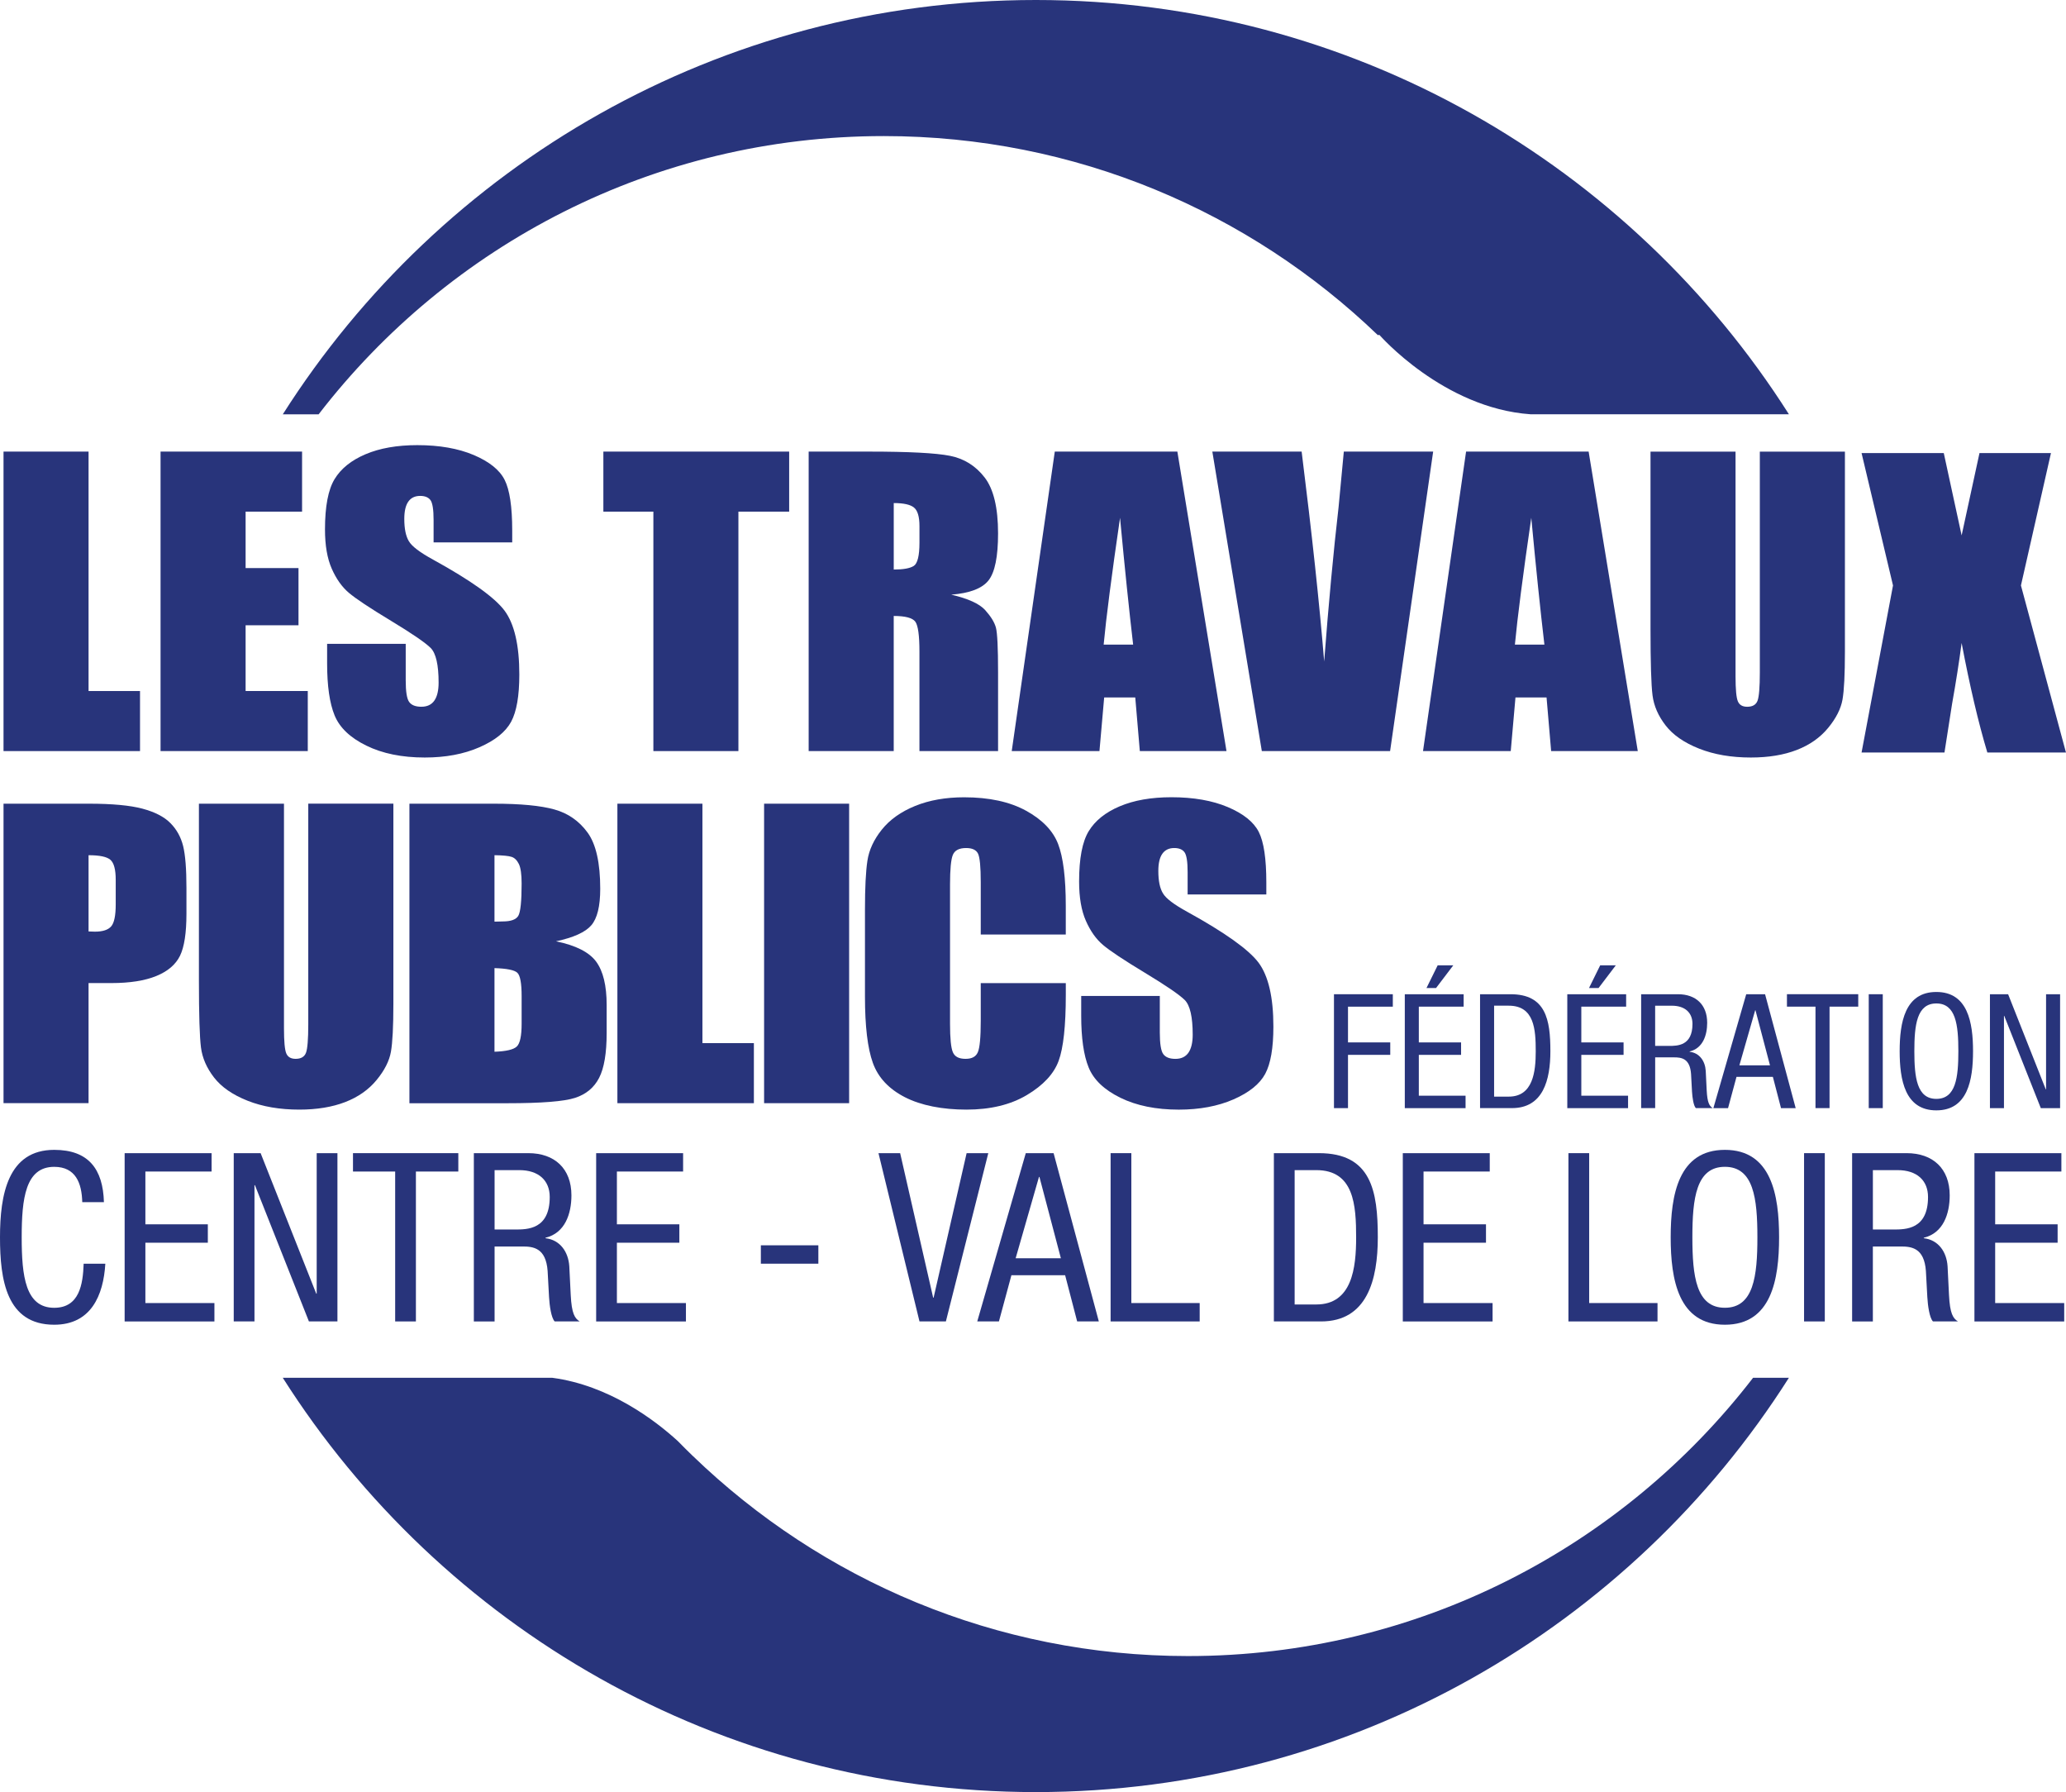 <?xml version="1.0" encoding="UTF-8"?>
<svg id="Calque_1" data-name="Calque 1" xmlns="http://www.w3.org/2000/svg" viewBox="0 0 796.93 691.14">
  <defs>
    <style>
      .cls-1 {
        fill: #28347b;
      }
    </style>
  </defs>
  <path class="cls-1" d="M791.13,174.72l-11.58,51.07,17.37,64.43h-30.33c-3.47-11.55-6.77-25.63-9.92-42.25-.98,7.4-2.2,15.19-3.67,23.39l-2.95,18.86h-31.98l12.13-64.43-12.13-51.07h31.71c.68,3.08,1.82,8.35,3.42,15.78,1.24,5.73,2.4,11.05,3.47,15.98l6.89-31.76h27.56Z"/>
  <path class="cls-1" d="M34.16,174.16v92.34h19.85v23.16H1.36v-115.5h32.8Z"/>
  <path class="cls-1" d="M61.94,174.16h54.58v23.16h-21.78v21.77h20.4v22.05h-20.4v25.36h23.98v23.16h-56.79v-115.5Z"/>
  <path class="cls-1" d="M197.58,209.17h-30.33v-8.65c0-4-.41-6.54-1.19-7.63-.8-1.09-2.13-1.64-3.98-1.64-2.02,0-3.55.73-4.58,2.2-1.03,1.47-1.55,3.68-1.55,6.66,0,3.8.59,6.67,1.77,8.62,1.14,1.95,4.24,4.31,9.33,7.09,14.58,8.03,23.76,14.58,27.57,19.67,3.79,5.13,5.7,13.34,5.7,24.63,0,8.24-1.05,14.32-3.16,18.23-2.11,3.91-6.18,7.19-12.22,9.83-6.05,2.65-13.08,3.96-21.1,3.96-8.8,0-16.32-1.53-22.54-4.59-6.23-3.05-10.3-6.94-12.23-11.65-1.93-4.71-2.89-11.4-2.89-20.06v-7.53h30.32v14.07c0,4.31.43,7.09,1.32,8.32.89,1.24,2.45,1.86,4.7,1.86s3.91-.78,5.02-2.36c1.1-1.57,1.65-3.9,1.65-6.95,0-6.83-1.02-11.28-3.05-13.35-2.09-2.07-7.2-5.57-15.36-10.51-8.16-4.93-13.57-8.52-16.22-10.78-2.66-2.25-4.85-5.35-6.59-9.29-1.74-3.93-2.61-8.98-2.61-15.15,0-8.86,1.23-15.33,3.7-19.4,2.47-4.07,6.46-7.27,11.96-9.6,5.5-2.33,12.15-3.5,19.94-3.5,8.52,0,15.77,1.27,21.78,3.81,5.99,2.55,9.97,5.73,11.91,9.57,1.95,3.84,2.93,10.35,2.93,19.53v4.59Z"/>
  <path class="cls-1" d="M304.41,174.16v23.16h-19.58v92.34h-32.8v-92.34h-19.29v-23.16h71.66Z"/>
  <path class="cls-1" d="M311.94,174.16h23.16c15.44,0,25.88.54,31.35,1.63,5.46,1.09,9.92,3.88,13.37,8.36,3.45,4.48,5.17,11.67,5.17,21.57,0,8.96-1.23,15-3.67,18.1-2.44,3.11-7.23,4.95-14.39,5.52,6.49,1.5,10.84,3.48,13.08,5.94,2.22,2.47,3.61,4.73,4.16,6.8.54,2.08.82,7.78.82,17.09v30.48h-30.33v-38.42c0-6.16-.53-9.98-1.58-11.46-1.07-1.47-3.84-2.22-8.34-2.22v52.1h-32.81v-115.5ZM344.75,194.01v25.64c3.66,0,6.24-.46,7.71-1.39,1.46-.93,2.21-3.92,2.21-8.99v-6.35c0-3.67-.71-6.06-2.14-7.2-1.41-1.14-4.02-1.71-7.78-1.71Z"/>
  <path class="cls-1" d="M454.15,174.16l18.95,115.5h-33.43l-1.76-20.68h-11.99l-1.82,20.68h-33.84l16.61-115.5h47.27ZM437.09,248.59c-1.55-13.26-3.24-29.55-5.05-48.9-3.25,22.25-5.35,38.55-6.32,48.9h11.37Z"/>
  <path class="cls-1" d="M552.82,174.16l-16.61,115.5h-49.48l-19.09-115.5h34.45c3.98,31.78,6.88,58.76,8.69,80.95,1.72-22.44,3.57-42.3,5.56-59.56l2.02-21.4h34.46Z"/>
  <path class="cls-1" d="M612.79,174.16l18.96,115.5h-33.42l-1.77-20.68h-11.99l-1.82,20.68h-33.84l16.61-115.5h47.27ZM595.73,248.59c-1.56-13.26-3.25-29.55-5.06-48.9-3.25,22.25-5.34,38.55-6.32,48.9h11.38Z"/>
  <path class="cls-1" d="M711.65,174.16v77.18c0,8.76-.31,14.91-.93,18.46-.63,3.55-2.48,7.2-5.54,10.92-3.07,3.73-7.09,6.57-12.11,8.51-5.01,1.94-10.91,2.91-17.72,2.91-7.52,0-14.16-1.14-19.93-3.42-5.77-2.28-10.07-5.26-12.92-8.94-2.85-3.67-4.54-7.54-5.06-11.61-.52-4.07-.78-12.63-.78-25.69v-68.31h32.8v86.67c0,5.03.3,8.24.9,9.64.59,1.4,1.79,2.09,3.6,2.09,2.05,0,3.39-.77,3.98-2.32.59-1.56.89-5.21.89-10.97v-85.11h32.81Z"/>
  <path class="cls-1" d="M1.36,309.95h32.98c8.92,0,15.78.64,20.58,1.91,4.8,1.28,8.4,3.13,10.81,5.57,2.42,2.44,4.05,5.39,4.91,8.84.85,3.45,1.28,8.82,1.28,16.08v10.05c0,7.43-.84,12.83-2.49,16.21-1.66,3.38-4.7,5.98-9.13,7.79-4.43,1.81-10.22,2.73-17.36,2.73h-8.78v46.31H1.36v-115.5ZM34.16,329.81v29.41c.94.06,1.75.08,2.43.08,3.02,0,5.11-.67,6.29-2.03,1.17-1.34,1.76-4.16,1.76-8.47v-9.5c0-3.93-.68-6.5-2.03-7.69-1.36-1.2-4.17-1.79-8.45-1.79Z"/>
  <path class="cls-1" d="M151.74,309.95v77.17c0,8.77-.32,14.91-.94,18.46-.62,3.56-2.46,7.2-5.53,10.93-3.06,3.73-7.1,6.57-12.11,8.51-5.01,1.93-10.92,2.91-17.72,2.91-7.52,0-14.17-1.14-19.93-3.42-5.77-2.28-10.07-5.26-12.93-8.94-2.85-3.68-4.54-7.54-5.06-11.61-.52-4.06-.79-12.63-.79-25.7v-68.31h32.81v86.67c0,5.03.3,8.24.89,9.64.6,1.4,1.79,2.09,3.6,2.09,2.06,0,3.39-.77,3.99-2.32.59-1.56.89-5.21.89-10.97v-85.12h32.81Z"/>
  <path class="cls-1" d="M157.93,309.95h32.54c10.28,0,18.06.74,23.36,2.22,5.29,1.47,9.57,4.45,12.82,8.92,3.26,4.48,4.88,11.7,4.88,21.68,0,6.72-1.15,11.42-3.45,14.08-2.3,2.67-6.83,4.72-13.61,6.17,7.61,1.56,12.77,4.17,15.48,7.83,2.71,3.67,4.06,9.25,4.06,16.78v10.74c0,7.79-.97,13.55-2.91,17.32-1.95,3.77-5.03,6.33-9.28,7.71-4.24,1.38-12.94,2.07-26.08,2.07h-37.81v-115.5ZM190.74,329.81v25.63c1.36-.05,2.42-.08,3.18-.08,3.14,0,5.14-.72,6-2.16.86-1.45,1.29-5.61,1.29-12.48,0-3.55-.36-6.05-1.06-7.5-.71-1.45-1.64-2.37-2.77-2.75-1.14-.39-3.36-.61-6.64-.66ZM190.74,373.36v32.25c4.5-.15,7.37-.83,8.61-2.02,1.24-1.19,1.86-4.11,1.86-8.76v-10.7c0-4.96-.56-7.96-1.67-8.99-1.11-1.04-4.05-1.63-8.8-1.78Z"/>
  <path class="cls-1" d="M270.95,309.95v92.34h19.85v23.16h-52.65v-115.5h32.8Z"/>
  <path class="cls-1" d="M327.54,309.95v115.5h-32.8v-115.5h32.8Z"/>
  <path class="cls-1" d="M411.12,360.4h-32.81v-20.18c0-5.88-.35-9.53-1.04-10.99-.7-1.46-2.24-2.18-4.61-2.18-2.69,0-4.39.89-5.11,2.64-.73,1.76-1.09,5.57-1.09,11.42v53.72c0,5.6.36,9.26,1.09,10.96.72,1.72,2.34,2.56,4.88,2.56s4.02-.86,4.76-2.57c.74-1.71,1.12-5.74,1.12-12.07v-14.57h32.81v4.52c0,11.98-.93,20.48-2.77,25.48-1.84,5-5.92,9.39-12.22,13.15-6.3,3.76-14.08,5.64-23.32,5.64s-17.52-1.59-23.74-4.78c-6.23-3.19-10.35-7.6-12.38-13.25-2.03-5.65-3.04-14.14-3.04-25.5v-33.72c0-8.33.31-14.59.94-18.72.62-4.15,2.47-8.15,5.56-12.01,3.09-3.86,7.38-6.9,12.84-9.13,5.48-2.22,11.78-3.34,18.89-3.34,9.64,0,17.62,1.73,23.89,5.17,6.29,3.45,10.41,7.73,12.38,12.84,1.97,5.12,2.96,13.09,2.96,23.94v10.97Z"/>
  <path class="cls-1" d="M488.42,344.96h-30.31v-8.65c0-4-.41-6.54-1.2-7.63-.79-1.09-2.12-1.63-3.97-1.63-2.02,0-3.54.73-4.58,2.2-1.04,1.46-1.55,3.68-1.55,6.65,0,3.8.59,6.68,1.78,8.62,1.14,1.96,4.24,4.31,9.33,7.1,14.57,8.03,23.76,14.58,27.57,19.66,3.79,5.13,5.7,13.34,5.7,24.64,0,8.24-1.05,14.32-3.16,18.23-2.11,3.91-6.18,7.19-12.23,9.84-6.04,2.63-13.08,3.95-21.09,3.95-8.8,0-16.32-1.53-22.54-4.58-6.23-3.06-10.3-6.94-12.23-11.66-1.93-4.71-2.88-11.4-2.88-20.05v-7.54h30.32v14.07c0,4.32.44,7.09,1.32,8.32.89,1.24,2.45,1.86,4.7,1.86s3.91-.79,5.02-2.37c1.09-1.58,1.65-3.89,1.65-6.95,0-6.84-1.02-11.29-3.05-13.36-2.08-2.06-7.21-5.57-15.36-10.5-8.16-4.93-13.57-8.52-16.22-10.78-2.66-2.25-4.84-5.35-6.58-9.29-1.74-3.94-2.61-8.99-2.61-15.16,0-8.86,1.23-15.32,3.7-19.39,2.47-4.07,6.46-7.27,11.96-9.6,5.51-2.33,12.15-3.5,19.95-3.5,8.52,0,15.78,1.27,21.78,3.81,5.99,2.54,9.96,5.73,11.91,9.56,1.95,3.83,2.92,10.34,2.92,19.52v4.59Z"/>
  <g>
    <path class="cls-1" d="M532.07,129.15s24.63,28.27,58.35,30.62h99.63C629.04,63.74,521.75,0,399.57,0S170.09,63.74,109.09,159.78h13.82c50.31-65.26,129.24-107.3,218-107.3,73.98,0,141.12,29.23,190.56,76.75l.6-.07Z"/>
    <path class="cls-1" d="M676.22,531.36c-50.29,65.26-129.21,107.31-217.98,107.31-74.17,0-141.47-29.38-190.94-77.12h-.02s-.03-.02-.08-.08c-1.95-1.88-3.87-3.8-5.77-5.74-8.68-7.92-26.35-21.43-48.36-24.37h-103.99c61,96.05,168.3,159.77,290.48,159.77s229.47-63.72,290.48-159.77h-13.83Z"/>
  </g>
  <g>
    <path class="cls-1" d="M514.56,383.43h22.7v4.8h-17.29v13.78h16.3v4.8h-16.3v20.55h-5.41v-43.93Z"/>
    <path class="cls-1" d="M541.88,383.43h22.7v4.8h-17.29v13.78h16.3v4.8h-16.3v15.75h18.03v4.8h-23.44v-43.93ZM554.55,372.29h6.03l-6.64,8.74h-3.69l4.31-8.74Z"/>
    <path class="cls-1" d="M570.91,383.43h11.75c13.66,0,15.38,9.84,15.38,21.96,0,11.07-2.77,21.96-14.83,21.96h-12.3v-43.93ZM576.33,422.92h5.66c9.35,0,10.4-9.6,10.4-17.47,0-8.49-.55-17.6-10.4-17.6h-5.66v35.07Z"/>
    <path class="cls-1" d="M604.56,383.43h22.7v4.8h-17.29v13.78h16.3v4.8h-16.3v15.75h18.03v4.8h-23.44v-43.93ZM617.24,372.29h6.03l-6.64,8.74h-3.69l4.31-8.74Z"/>
    <path class="cls-1" d="M633.05,383.43h14.21c6.89,0,11.26,4.06,11.26,11.01,0,4.8-1.66,9.84-6.77,11.07v.12c3.81.43,5.97,3.57,6.21,7.32l.37,7.51c.25,4.86,1.05,6.09,2.34,6.89h-6.52c-.92-.92-1.35-4.18-1.48-6.34l-.37-6.83c-.43-6.03-3.75-6.4-6.52-6.4h-7.32v19.56h-5.41v-43.93ZM638.46,403.36h5.35c3.2,0,9.04,0,9.04-8.49,0-4.31-2.89-7.01-7.94-7.01h-6.46v15.5Z"/>
    <path class="cls-1" d="M673.59,383.43h7.26l11.81,43.93h-5.66l-3.14-12.06h-14.03l-3.26,12.06h-5.66l12.67-43.93ZM670.94,410.86h11.81l-5.6-21.23h-.12l-6.09,21.23Z"/>
    <path class="cls-1" d="M705.71,427.35h-5.41v-39.13h-11.01v-4.8h27.5v4.8h-11.07v39.13Z"/>
    <path class="cls-1" d="M720.84,383.43h5.41v43.93h-5.41v-43.93Z"/>
    <path class="cls-1" d="M761.07,405.39c0,11.07-2.03,22.83-14.15,22.83s-14.15-11.75-14.15-22.83,2.03-22.83,14.15-22.83,14.15,11.75,14.15,22.83ZM738.43,405.39c0,10.15.98,18.4,8.49,18.4s8.49-8.24,8.49-18.4-.98-18.4-8.49-18.4-8.49,8.24-8.49,18.4Z"/>
    <path class="cls-1" d="M767.59,383.43h7.01l14.52,36.67h.12v-36.67h5.41v43.93h-7.44l-14.09-35.56h-.12v35.56h-5.41v-43.93Z"/>
  </g>
  <g>
    <path class="cls-1" d="M40.63,487.35c-.73,12.27-5.54,23.54-19.72,23.54-18.45,0-20.91-17.36-20.91-33.72s3-33.72,20.91-33.72c13.27,0,18.82,7.45,19.18,20.18h-8.36c-.18-7.36-2.54-13.63-10.82-13.63-11.09,0-12.54,12.18-12.54,27.18s1.45,27.18,12.54,27.18c9.73,0,11.09-9.09,11.36-17h8.36Z"/>
    <path class="cls-1" d="M48.08,444.72h33.54v7.09h-25.54v20.36h24.09v7.09h-24.09v23.27h26.63v7.09h-34.63v-64.9Z"/>
    <path class="cls-1" d="M90.17,444.72h10.36l21.45,54.17h.18v-54.17h8v64.9h-11l-20.82-52.54h-.18v52.54h-8v-64.9Z"/>
    <path class="cls-1" d="M160.43,509.62h-8v-57.81h-16.27v-7.09h40.63v7.09h-16.36v57.81Z"/>
    <path class="cls-1" d="M182.79,444.72h21c10.18,0,16.63,6,16.63,16.27,0,7.09-2.45,14.54-10,16.36v.18c5.64.64,8.82,5.27,9.18,10.82l.55,11.09c.36,7.18,1.55,9,3.45,10.18h-9.63c-1.36-1.36-2-6.18-2.18-9.36l-.55-10.09c-.64-8.91-5.54-9.45-9.64-9.45h-10.82v28.91h-8v-64.9ZM190.78,474.17h7.91c4.73,0,13.36,0,13.36-12.54,0-6.36-4.27-10.36-11.73-10.36h-9.54v22.91Z"/>
    <path class="cls-1" d="M229.96,444.72h33.54v7.09h-25.54v20.36h24.09v7.09h-24.09v23.27h26.63v7.09h-34.63v-64.9Z"/>
    <path class="cls-1" d="M293.49,480.26h22.18v7.09h-22.18v-7.09Z"/>
    <path class="cls-1" d="M338.86,444.72h8.36l12.73,55.72h.18l12.73-55.72h8.36l-16.36,64.9h-10.18l-15.82-64.9Z"/>
    <path class="cls-1" d="M395.68,444.72h10.73l17.45,64.9h-8.36l-4.64-17.82h-20.72l-4.82,17.82h-8.36l18.72-64.9ZM391.77,485.26h17.45l-8.27-31.36h-.18l-9,31.36Z"/>
    <path class="cls-1" d="M428.4,444.72h8v57.81h26.36v7.09h-34.36v-64.9Z"/>
    <path class="cls-1" d="M491.39,444.72h17.36c20.18,0,22.72,14.54,22.72,32.45,0,16.36-4.09,32.45-21.91,32.45h-18.18v-64.9ZM499.39,503.08h8.36c13.82,0,15.36-14.18,15.36-25.81,0-12.54-.82-26-15.36-26h-8.36v51.81Z"/>
    <path class="cls-1" d="M541.11,444.72h33.54v7.09h-25.54v20.36h24.09v7.09h-24.09v23.27h26.63v7.09h-34.63v-64.9Z"/>
    <path class="cls-1" d="M605,444.72h8v57.81h26.36v7.09h-34.36v-64.9Z"/>
    <path class="cls-1" d="M686.26,477.17c0,16.36-3,33.72-20.91,33.72s-20.91-17.36-20.91-33.72,3-33.72,20.91-33.72,20.91,17.36,20.91,33.72ZM652.81,477.17c0,15,1.45,27.18,12.54,27.18s12.54-12.18,12.54-27.18-1.45-27.18-12.54-27.18-12.54,12.18-12.54,27.18Z"/>
    <path class="cls-1" d="M695.89,444.72h8v64.9h-8v-64.9Z"/>
    <path class="cls-1" d="M714.44,444.72h21c10.18,0,16.63,6,16.63,16.27,0,7.09-2.45,14.54-10,16.36v.18c5.64.64,8.82,5.27,9.18,10.82l.55,11.09c.36,7.18,1.55,9,3.45,10.18h-9.63c-1.36-1.36-2-6.18-2.18-9.36l-.55-10.09c-.64-8.91-5.54-9.45-9.64-9.45h-10.82v28.91h-8v-64.9ZM722.44,474.17h7.91c4.73,0,13.36,0,13.36-12.54,0-6.36-4.27-10.36-11.73-10.36h-9.54v22.91Z"/>
    <path class="cls-1" d="M761.61,444.72h33.54v7.09h-25.54v20.36h24.09v7.09h-24.09v23.27h26.63v7.09h-34.63v-64.9Z"/>
  </g>
</svg>